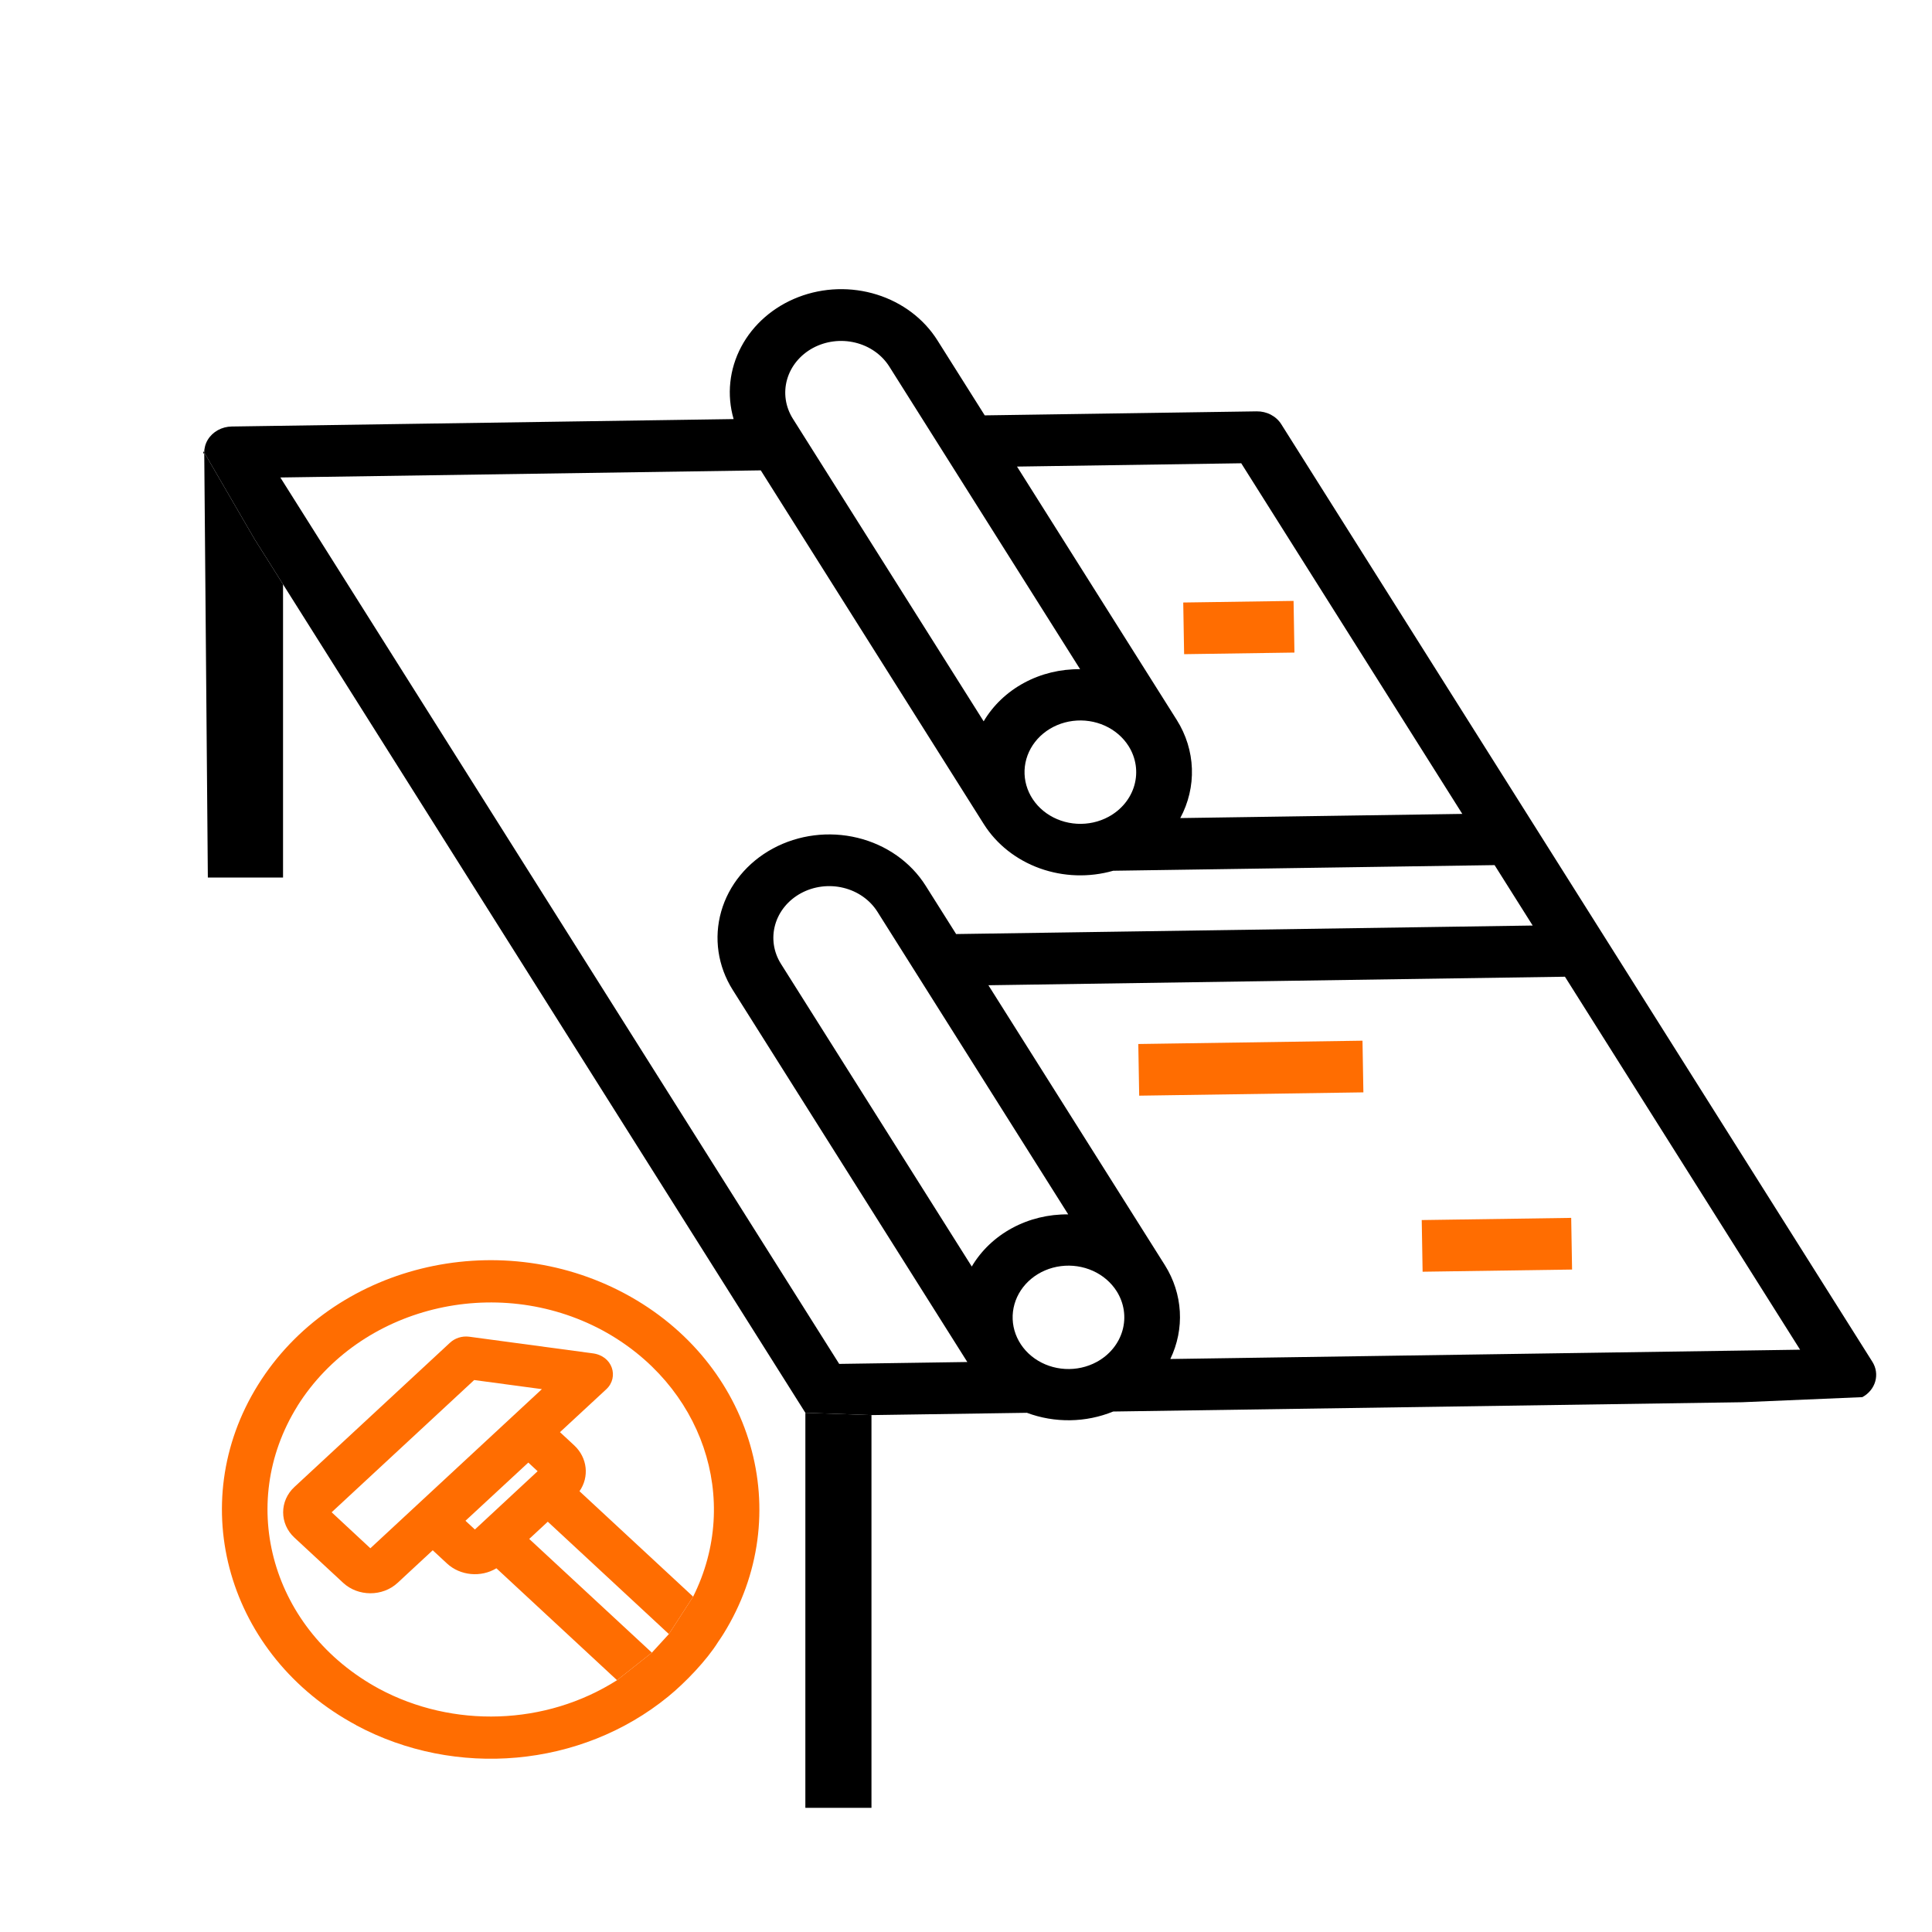 <svg width="512" height="512" viewBox="0 0 512 512" fill="none" xmlns="http://www.w3.org/2000/svg">
<path fill-rule="evenodd" clip-rule="evenodd" d="M177.045 449.636C181.622 445.911 187.321 439.942 190.309 435.127C190.776 434.446 191.242 433.766 191.682 433.061C211.363 401.448 199.688 361.095 165.637 342.837C131.56 324.58 88.062 335.387 68.381 366.999C48.7 398.612 60.35 438.941 94.426 457.199V457.223C120.74 471.322 153.961 468.462 177.045 449.636ZM183.686 423.127L177.261 433.044L172.753 437.971L163.521 445.27C144.574 457.327 120.023 458.032 100.489 447.561C72.068 432.187 62.543 398.788 78.822 372.623V372.599C95.394 346.258 131.396 337.422 159.601 352.523C186.207 366.919 196.562 397.394 183.686 423.127Z" fill="#FF6D01"/>
<path fill-rule="evenodd" clip-rule="evenodd" d="M152.174 383.038L148.4 379.537L160.671 368.169C164.1 364.989 162.355 359.22 156.924 358.628L124.367 354.245C122.415 353.989 120.55 354.63 119.254 355.832L78.01 394.078C74.046 397.755 74.046 403.795 78.01 407.472L90.938 419.465C94.876 423.119 101.361 423.191 105.377 419.465L114.677 410.837L118.451 414.338C121.983 417.607 127.467 418.087 131.552 415.612L163.521 445.27L172.753 437.971L140.248 407.833L145.17 403.267L177.261 433.044L183.686 423.127L153.573 395.191C156.215 391.394 155.697 386.331 152.174 383.038ZM123.356 403.018L140.006 387.596L142.476 389.888L125.852 405.333L123.356 403.018ZM87.889 400.767L125.662 365.726L143.607 368.137L98.148 410.308L87.889 400.767Z" fill="#FF6D01"/>
<path fill-rule="evenodd" clip-rule="evenodd" d="M339.539 112.405L496.199 360.888C497.188 362.457 497.464 364.325 496.965 366.083C496.466 367.84 495.234 369.341 493.539 370.257L461.688 371.606L295.003 374.069C291.41 375.537 287.536 376.324 283.61 376.381C279.684 376.439 275.785 375.768 272.143 374.406L230.949 375.014L213.431 374.406L208.064 365.894L75.008 154.849L74.906 154.687L67.445 142.854L54.128 119.927C53.478 118.894 54.138 121.122 54.128 119.927C54.119 118.731 54.448 117.555 55.082 116.513C55.716 115.472 56.634 114.603 57.743 113.991C58.853 113.38 60.116 113.048 61.407 113.029L194.417 111.06C192.558 104.66 193.274 97.852 196.432 91.904C199.59 85.956 204.975 81.273 211.584 78.727C218.193 76.181 225.576 75.944 232.359 78.062C239.143 80.18 244.864 84.507 248.458 90.239L260.965 110.076L333.031 109.013C334.343 108.993 335.638 109.297 336.781 109.893C337.925 110.489 338.877 111.356 339.539 112.405ZM310.147 360.15L477.044 357.684L414.727 258.841L261.938 261.099L308.716 335.295C311.063 339.037 312.417 343.242 312.666 347.563C312.915 351.884 312.051 356.198 310.147 360.15ZM282.258 362.784C285.179 362.949 288.088 362.307 290.616 360.941C294.005 359.109 296.47 356.106 297.468 352.592C298.465 349.077 297.914 345.34 295.936 342.202C294.46 339.862 292.269 337.979 289.637 336.792C287.006 335.605 284.054 335.167 281.154 335.534C278.254 335.9 275.537 337.055 273.346 338.851C271.154 340.647 269.588 343.005 268.844 345.626C268.1 348.246 268.212 351.013 269.166 353.574C270.12 356.136 271.873 358.379 274.203 360.018C276.533 361.657 279.337 362.62 282.258 362.784ZM206.965 255.439L257.529 335.64C260.03 331.403 263.732 327.878 268.236 325.444C272.74 323.01 277.875 321.759 283.09 321.826L232.526 241.626C230.547 238.487 227.304 236.205 223.508 235.282C219.712 234.358 215.675 234.868 212.286 236.7C208.896 238.532 206.431 241.535 205.434 245.049C204.436 248.564 204.987 252.301 206.965 255.439ZM387.524 215.693L328.941 122.772L269.521 123.648L311.868 190.815C314.332 194.737 315.706 199.164 315.866 203.699C316.026 208.234 314.967 212.735 312.784 216.797L387.524 215.693ZM285.41 218.304C288.331 218.469 291.24 217.827 293.767 216.461C297.157 214.63 299.622 211.626 300.619 208.112C301.617 204.598 301.066 200.86 299.088 197.722C297.612 195.382 295.42 193.499 292.789 192.312C290.158 191.125 287.206 190.687 284.306 191.054C281.406 191.42 278.689 192.575 276.497 194.371C274.306 196.167 272.739 198.525 271.995 201.146C271.251 203.767 271.363 206.533 272.317 209.094C273.271 211.656 275.024 213.899 277.355 215.538C279.685 217.177 282.488 218.14 285.41 218.304ZM226.659 90.802C222.864 89.878 218.827 90.388 215.437 92.22C212.048 94.052 209.583 97.055 208.585 100.569C207.588 104.084 208.139 107.821 210.117 110.959L260.681 191.16C263.182 186.923 266.883 183.398 271.387 180.964C275.891 178.53 281.027 177.279 286.241 177.346L235.678 97.146C233.699 94.007 230.455 91.725 226.659 90.802ZM74.293 126.537L222.396 361.448L256.349 360.946L194.185 262.346C190.228 256.07 189.126 248.595 191.122 241.566C193.117 234.538 198.047 228.531 204.826 224.867C211.605 221.204 219.678 220.183 227.27 222.031C234.861 223.878 241.349 228.442 245.306 234.719L253.385 247.533L406.174 245.275L396.081 229.265L295.01 230.758C288.635 232.581 281.783 232.356 275.563 230.121C269.344 227.885 264.123 223.77 260.747 218.442L201.615 124.652L74.293 126.537Z" fill="black"/>
<path d="M74.906 154.687L67.445 142.854L54.128 119.927L55.082 232.562L75.008 232.562L75.008 154.849L74.906 154.687Z" fill="black"/>
<path d="M213.431 374.406L213.427 479.1L230.949 479.1L230.949 375.014L213.431 374.406Z" fill="black"/>
<path d="M361.075 275.794L301.66 276.672L301.896 290.364L361.311 289.486L361.075 275.794Z" fill="#FF6D01"/>
<path d="M416.383 322.75L376.773 323.328L377.006 337.02L416.616 336.443L416.383 322.75Z" fill="#FF6D01"/>
<path d="M342.808 159.245L313.57 159.672L313.803 173.364L343.041 172.938L342.808 159.245Z" fill="#FF6D01"/>
</svg>
